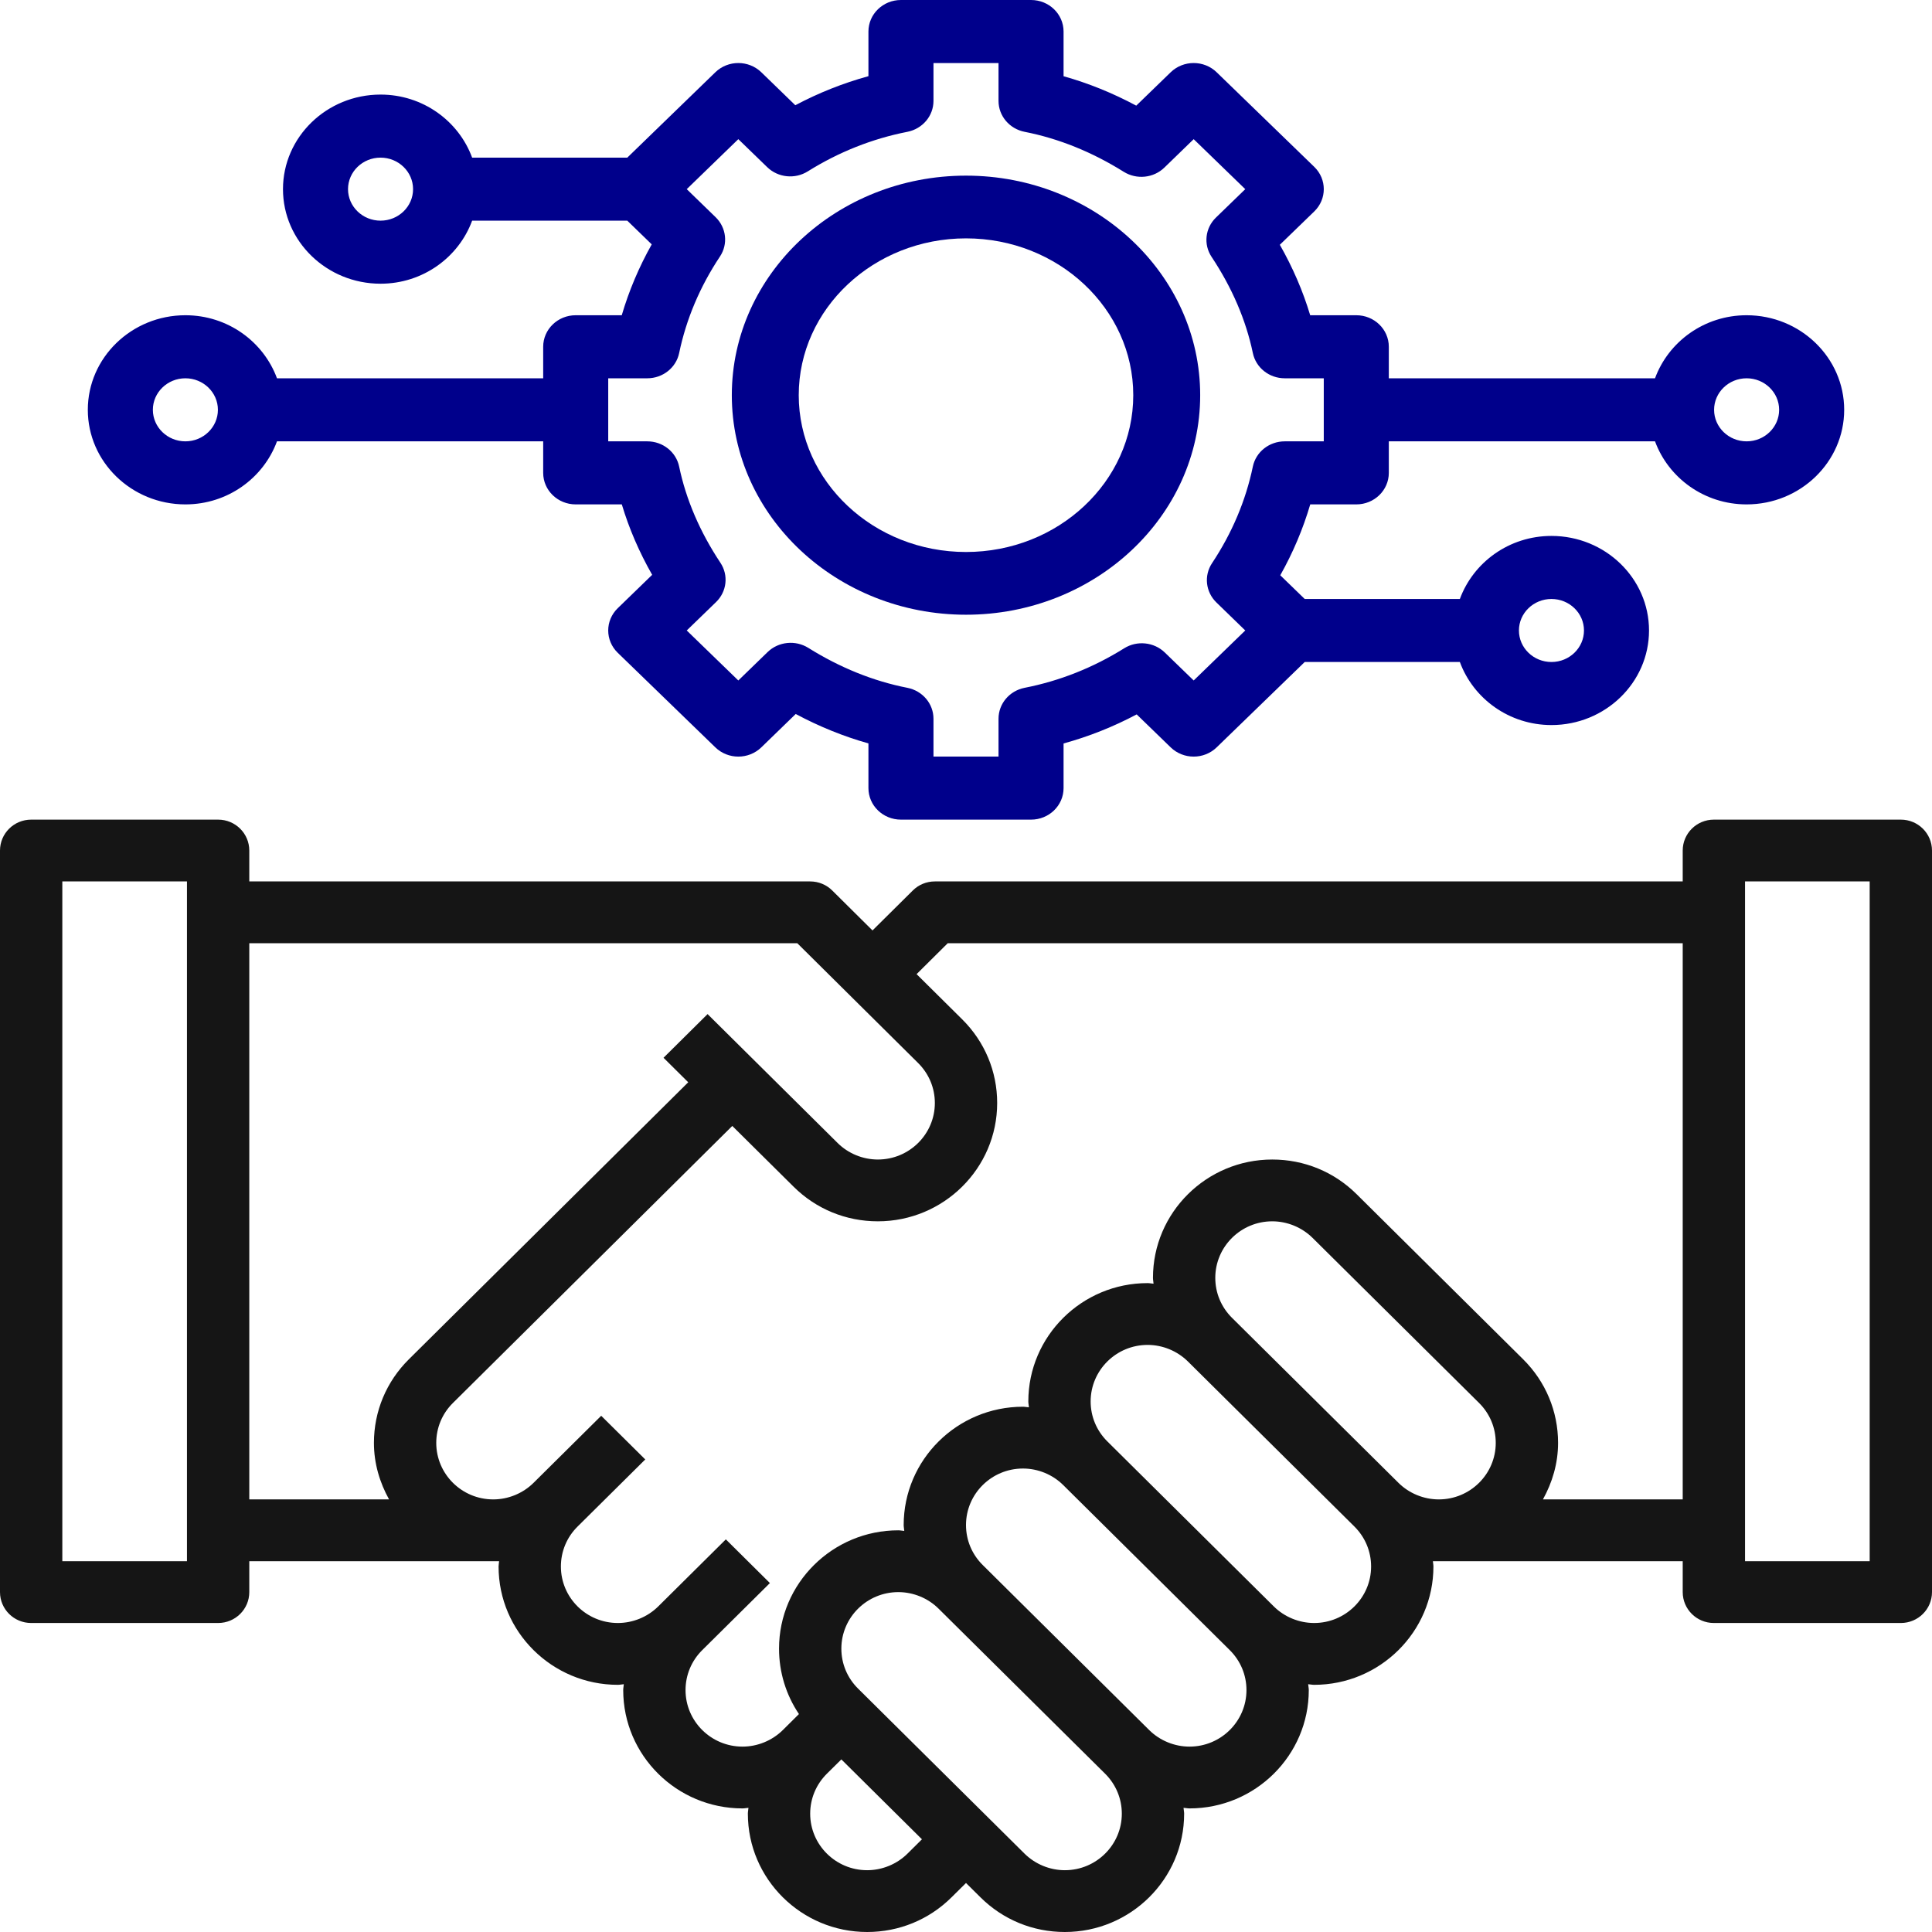 <?xml version="1.0" encoding="UTF-8"?> <svg xmlns="http://www.w3.org/2000/svg" width="66" height="66" viewBox="0 0 66 66" fill="none"><path d="M64.936 28H58.548C57.959 28 57.484 28.473 57.484 29.056V30.111H31.936C31.652 30.111 31.382 30.222 31.183 30.42L29.806 31.785L28.43 30.42C28.231 30.222 27.961 30.111 27.677 30.111H8.516V29.056C8.516 28.473 8.041 28 7.452 28H1.065C0.476 28 0 28.473 0 29.056V54.389C0 54.971 0.476 55.444 1.065 55.444H7.452C8.041 55.444 8.516 54.971 8.516 54.389V53.333H17.05C17.047 53.395 17.032 53.452 17.032 53.514C17.032 55.743 18.861 57.556 21.107 57.556C21.177 57.556 21.241 57.54 21.31 57.535C21.306 57.603 21.29 57.668 21.29 57.736C21.29 59.966 23.119 61.778 25.365 61.778C25.435 61.778 25.5 61.762 25.568 61.758C25.564 61.825 25.548 61.891 25.548 61.958C25.548 64.188 27.377 66 29.623 66C30.712 66 31.735 65.58 32.505 64.816L33 64.326L33.495 64.816C34.265 65.58 35.286 66 36.377 66C38.623 66 40.452 64.188 40.452 61.958C40.452 61.89 40.435 61.825 40.431 61.758C40.501 61.762 40.565 61.778 40.635 61.778C42.881 61.778 44.71 59.966 44.71 57.736C44.71 57.667 44.694 57.603 44.689 57.535C44.758 57.54 44.824 57.556 44.893 57.556C47.139 57.556 48.968 55.743 48.968 53.514C48.968 53.452 48.953 53.394 48.95 53.333H57.484V54.389C57.484 54.971 57.959 55.444 58.548 55.444H64.936C65.524 55.444 66 54.971 66 54.389V29.056C66 28.473 65.524 28 64.936 28ZM6.387 53.333H2.129V30.111H6.387V53.333ZM8.516 32.222H27.237L31.366 36.316C31.733 36.681 31.936 37.166 31.936 37.68C31.936 38.746 31.063 39.611 29.989 39.611C29.477 39.611 28.976 39.406 28.613 39.045L24.172 34.643L22.667 36.135L23.511 36.972L13.968 46.435C13.198 47.198 12.774 48.213 12.774 49.291C12.774 49.995 12.972 50.646 13.291 51.222H8.516V32.222ZM31 63.324C30.637 63.683 30.137 63.889 29.623 63.889C28.55 63.889 27.677 63.023 27.677 61.958C27.677 61.443 27.88 60.958 28.247 60.593L28.742 60.104L31.495 62.833L31 63.324ZM38.323 61.958C38.323 63.023 37.45 63.889 36.377 63.889C35.864 63.889 35.364 63.683 35 63.323L29.312 57.684C28.944 57.319 28.742 56.834 28.742 56.32C28.742 55.254 29.615 54.389 30.688 54.389C31.2 54.389 31.701 54.594 32.064 54.955L37.753 60.593C38.12 60.959 38.323 61.443 38.323 61.958ZM42.581 57.736C42.581 58.801 41.708 59.667 40.635 59.667C40.123 59.667 39.621 59.461 39.258 59.101L33.57 53.462C33.202 53.097 33 52.612 33 52.097C33 51.032 33.873 50.167 34.946 50.167C35.458 50.167 35.959 50.372 36.322 50.733L42.011 56.371C42.379 56.737 42.581 57.221 42.581 57.736ZM44.893 55.444C44.381 55.444 43.88 55.239 43.516 54.879L37.828 49.24C37.46 48.874 37.258 48.39 37.258 47.875C37.258 46.81 38.131 45.944 39.204 45.944C39.716 45.944 40.217 46.15 40.581 46.51L46.269 52.149C46.636 52.514 46.839 52.999 46.839 53.514C46.839 54.579 45.966 55.444 44.893 55.444ZM41.516 43.653C41.516 42.588 42.389 41.722 43.462 41.722C43.974 41.722 44.475 41.928 44.839 42.288L50.527 47.927C50.895 48.292 51.097 48.777 51.097 49.291C51.097 50.357 50.224 51.222 49.151 51.222C48.639 51.222 48.138 51.017 47.774 50.656L42.086 45.018C41.718 44.652 41.516 44.168 41.516 43.653ZM52.709 51.222C53.028 50.646 53.226 49.995 53.226 49.291C53.226 48.213 52.802 47.198 52.032 46.434L46.344 40.795C45.574 40.031 44.552 39.611 43.462 39.611C41.216 39.611 39.387 41.423 39.387 43.653C39.387 43.721 39.403 43.786 39.407 43.853C39.338 43.849 39.273 43.833 39.204 43.833C36.958 43.833 35.129 45.645 35.129 47.875C35.129 47.944 35.145 48.008 35.149 48.076C35.08 48.072 35.015 48.056 34.946 48.056C32.7 48.056 30.871 49.868 30.871 52.097C30.871 52.166 30.887 52.23 30.891 52.298C30.822 52.294 30.757 52.278 30.688 52.278C28.442 52.278 26.613 54.09 26.613 56.32C26.613 57.127 26.852 57.899 27.293 58.555L26.742 59.102C26.378 59.461 25.878 59.667 25.365 59.667C24.292 59.667 23.419 58.801 23.419 57.736C23.419 57.221 23.622 56.736 23.989 56.371L26.301 54.08L24.796 52.587L22.484 54.88C22.12 55.239 21.62 55.444 21.107 55.444C20.034 55.444 19.161 54.579 19.161 53.514C19.161 52.999 19.363 52.513 19.731 52.149L22.043 49.857L20.538 48.365L18.226 50.657C17.862 51.017 17.362 51.222 16.849 51.222C15.776 51.222 14.903 50.357 14.903 49.291C14.903 48.777 15.105 48.291 15.473 47.927L25.016 38.464L27.108 40.537C27.878 41.302 28.899 41.722 29.989 41.722C32.236 41.722 34.065 39.91 34.065 37.68C34.065 36.602 33.641 35.587 32.871 34.823L31.312 33.278L32.376 32.222H57.484V51.222H52.709ZM63.871 53.333H59.613V30.111H63.871V53.333Z" fill="#151515"></path><path d="M33 21C37.41 21 41 17.636 41 13.5C41 9.364 37.41 6 33 6C28.59 6 25 9.364 25 13.5C25 17.636 28.59 21 33 21ZM33 8.143C36.151 8.143 38.714 10.546 38.714 13.5C38.714 16.454 36.151 18.857 33 18.857C29.849 18.857 27.286 16.454 27.286 13.5C27.286 10.546 29.849 8.143 33 8.143Z" fill="#00008B"></path><path d="M6.333 17.231C7.78 17.231 9.002 16.327 9.462 15.077H18.556V16.154C18.556 16.748 19.052 17.231 19.667 17.231H21.242C21.488 18.052 21.834 18.856 22.279 19.637L21.103 20.777C20.669 21.198 20.669 21.879 21.103 22.3L24.437 25.531C24.871 25.952 25.573 25.952 26.008 25.531L27.183 24.391C27.99 24.822 28.82 25.158 29.667 25.396V26.923C29.667 27.517 30.163 28 30.778 28H35.222C35.837 28 36.333 27.517 36.333 26.923V25.398C37.197 25.16 38.032 24.829 38.831 24.405L39.992 25.531C40.427 25.952 41.129 25.952 41.563 25.531L44.571 22.615H49.871C50.331 23.866 51.554 24.769 53 24.769C54.838 24.769 56.333 23.32 56.333 21.538C56.333 19.757 54.838 18.308 53 18.308C51.554 18.308 50.331 19.211 49.871 20.462H44.571L43.736 19.652C44.172 18.877 44.514 18.067 44.76 17.231H46.333C46.948 17.231 47.444 16.748 47.444 16.154V15.077H56.538C56.998 16.327 58.22 17.231 59.667 17.231C61.504 17.231 63 15.781 63 14C63 12.219 61.504 10.769 59.667 10.769C58.22 10.769 56.998 11.673 56.538 12.923H47.444V11.846C47.444 11.252 46.948 10.769 46.333 10.769H44.758C44.512 9.948 44.166 9.144 43.721 8.362L44.897 7.223C45.331 6.802 45.331 6.121 44.897 5.7L41.563 2.469C41.129 2.048 40.427 2.048 39.992 2.469L38.816 3.609C38.011 3.178 37.181 2.842 36.333 2.604V1.077C36.333 0.483 35.837 0 35.222 0H30.778C30.163 0 29.667 0.483 29.667 1.077V2.602C28.803 2.84 27.968 3.171 27.169 3.595L26.008 2.469C25.573 2.048 24.871 2.048 24.437 2.469L21.429 5.385H16.129C15.669 4.134 14.446 3.231 13 3.231C11.162 3.231 9.667 4.681 9.667 6.462C9.667 8.243 11.162 9.692 13 9.692C14.446 9.692 15.669 8.789 16.129 7.538H21.429L22.264 8.348C21.828 9.123 21.486 9.933 21.24 10.769H19.667C19.052 10.769 18.556 11.252 18.556 11.846V12.923H9.462C9.002 11.673 7.78 10.769 6.333 10.769C4.496 10.769 3 12.219 3 14C3 15.781 4.496 17.231 6.333 17.231ZM59.667 12.923C60.28 12.923 60.778 13.407 60.778 14C60.778 14.593 60.28 15.077 59.667 15.077C59.054 15.077 58.556 14.593 58.556 14C58.556 13.407 59.054 12.923 59.667 12.923ZM53 20.462C53.613 20.462 54.111 20.945 54.111 21.538C54.111 22.132 53.613 22.615 53 22.615C52.387 22.615 51.889 22.132 51.889 21.538C51.889 20.945 52.387 20.462 53 20.462ZM13 7.538C12.387 7.538 11.889 7.055 11.889 6.462C11.889 5.868 12.387 5.385 13 5.385C13.613 5.385 14.111 5.868 14.111 6.462C14.111 7.055 13.613 7.538 13 7.538ZM20.778 12.923H22.112C22.641 12.923 23.097 12.562 23.201 12.061C23.443 10.898 23.913 9.788 24.595 8.763C24.878 8.337 24.815 7.777 24.445 7.418L23.46 6.462L25.222 4.754L26.209 5.71C26.58 6.07 27.158 6.129 27.597 5.853C28.653 5.193 29.798 4.738 30.999 4.503C31.517 4.4 31.889 3.959 31.889 3.447V2.154H34.111V3.447C34.111 3.96 34.483 4.4 35.001 4.503C36.165 4.731 37.304 5.191 38.389 5.869C38.829 6.143 39.406 6.085 39.777 5.725L40.778 4.754L42.54 6.462L41.539 7.432C41.169 7.79 41.107 8.35 41.39 8.776C42.09 9.83 42.564 10.935 42.799 12.06C42.903 12.562 43.359 12.923 43.888 12.923H45.222V15.077H43.888C43.359 15.077 42.903 15.438 42.799 15.939C42.557 17.102 42.087 18.212 41.406 19.237C41.122 19.663 41.185 20.223 41.555 20.582L42.54 21.538L40.778 23.246L39.791 22.29C39.421 21.932 38.842 21.872 38.403 22.147C37.347 22.807 36.202 23.262 35.001 23.497C34.483 23.6 34.111 24.041 34.111 24.553V25.846H31.889V24.553C31.889 24.04 31.517 23.6 30.999 23.497C29.835 23.269 28.695 22.809 27.611 22.131C27.171 21.858 26.594 21.916 26.223 22.275L25.222 23.246L23.46 21.538L24.461 20.568C24.831 20.21 24.893 19.65 24.61 19.224C23.91 18.17 23.436 17.065 23.201 15.94C23.097 15.438 22.641 15.077 22.112 15.077H20.778V12.923ZM6.333 12.923C6.946 12.923 7.444 13.407 7.444 14C7.444 14.593 6.946 15.077 6.333 15.077C5.72 15.077 5.222 14.593 5.222 14C5.222 13.407 5.72 12.923 6.333 12.923Z" fill="#00008B"></path></svg> 